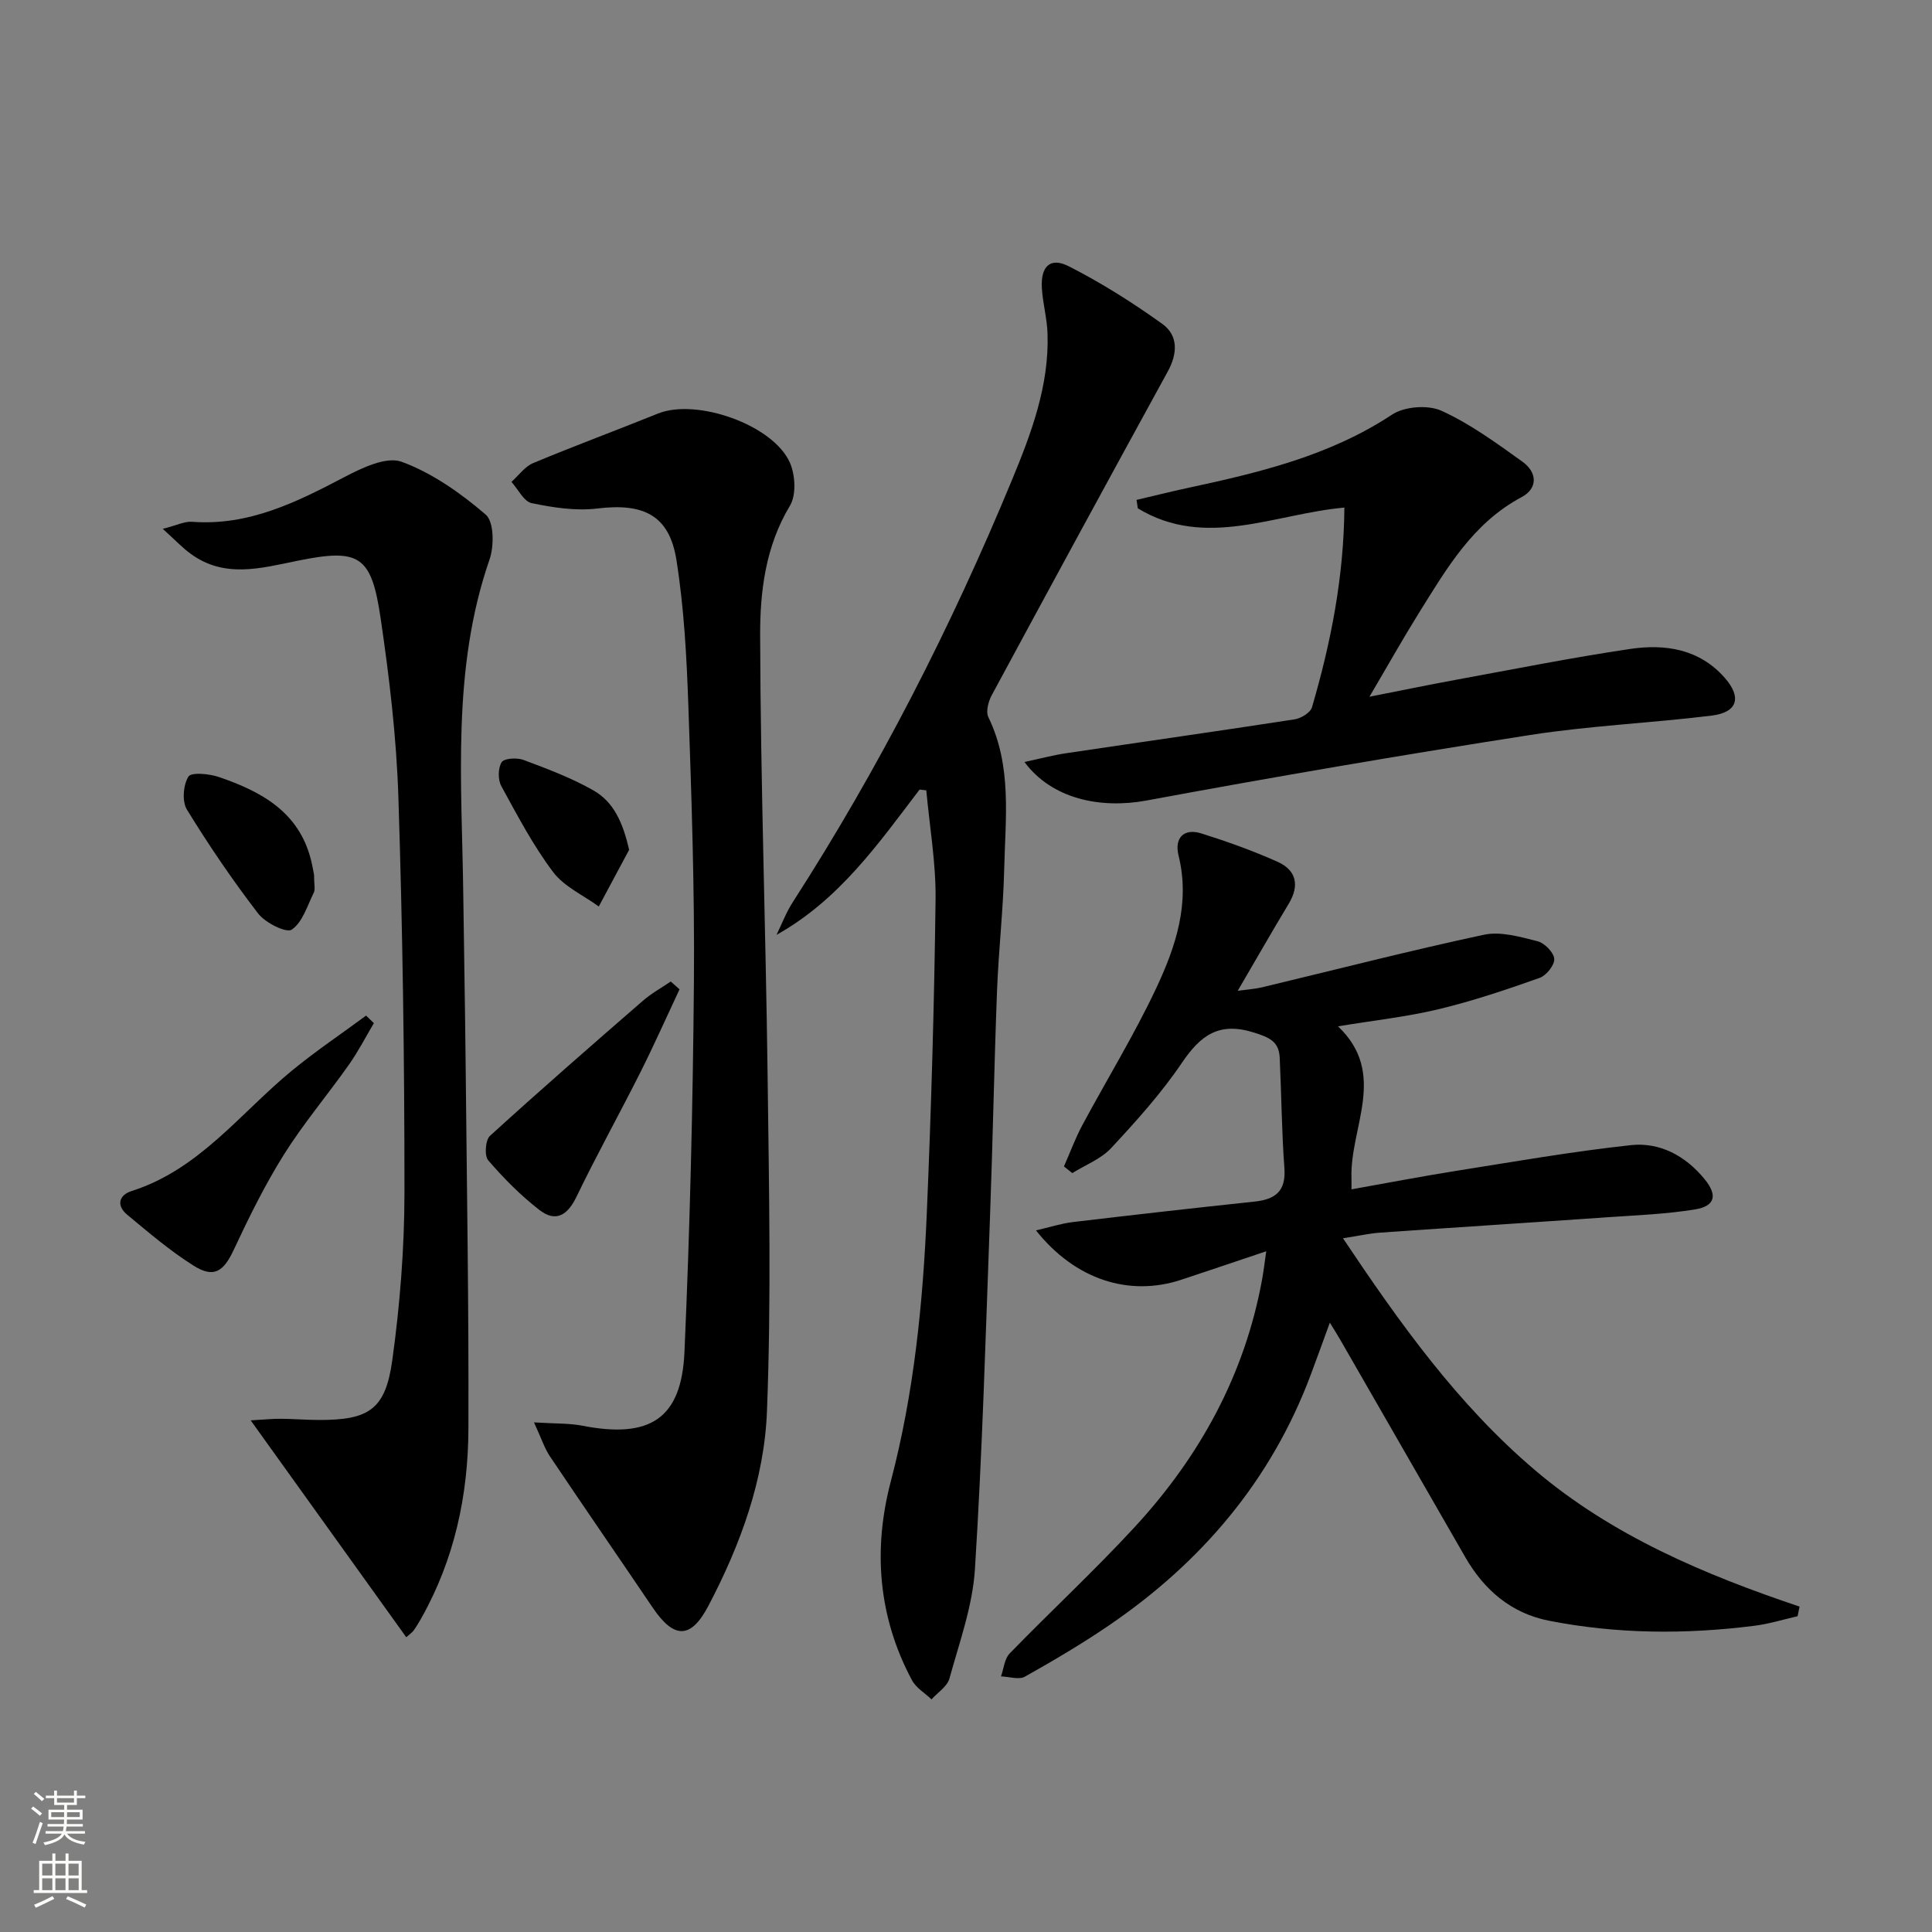 <svg enable-background="new 0 0 400 400" viewBox="0 0 400 400" xmlns="http://www.w3.org/2000/svg"><rect x="0" y="0" width="400" height="400" fill="#808080" stroke="none"/><g fill="#010000"><path d="m372.17 334.62c-2.95.67-5.88 1.59-8.87 1.97-14.25 1.81-28.5 1.74-42.62-1.04-7.81-1.54-13.4-6.35-17.32-13.17-8.63-14.98-17.24-29.98-25.86-44.97-.57-.99-1.18-1.95-2.17-3.57-1.44 3.95-2.65 7.29-3.89 10.62-8.19 21.98-22.64 38.97-41.84 52.06-5.61 3.82-11.48 7.29-17.4 10.61-1.25.7-3.29 0-4.96-.05.58-1.61.72-3.63 1.8-4.75 8.58-8.83 17.63-17.21 25.96-26.25 13.44-14.59 22.72-31.49 26.31-51.22.32-1.75.52-3.53.85-5.8-6.24 2.09-11.88 4.01-17.53 5.88-10.84 3.6-22.04.01-30.14-10.2 2.82-.65 5.23-1.44 7.69-1.73 12.53-1.49 25.07-2.91 37.62-4.24 4.29-.46 6.47-2.19 6.12-6.92-.56-7.61-.61-15.26-.97-22.88-.16-3.32-2.1-4.17-5.32-5.19-7.27-2.29-11.07.57-14.94 6.28-4.26 6.3-9.44 12.05-14.64 17.64-2.1 2.26-5.33 3.48-8.04 5.18-.58-.46-1.15-.92-1.73-1.38 1.25-2.83 2.32-5.76 3.77-8.48 5.1-9.52 10.78-18.74 15.36-28.49 4.01-8.55 7.04-17.56 4.59-27.43-.86-3.48.97-5.73 4.76-4.54 5.34 1.68 10.65 3.58 15.76 5.87 3.89 1.75 4.58 4.9 2.29 8.69-3.42 5.67-6.7 11.42-10.55 18.01 2.26-.31 3.64-.39 4.96-.7 15.32-3.67 30.59-7.6 46-10.9 3.47-.74 7.49.43 11.1 1.34 1.45.36 3.36 2.3 3.47 3.65.1 1.27-1.64 3.45-3.02 3.94-6.86 2.43-13.79 4.77-20.86 6.47-6.6 1.59-13.4 2.32-20.89 3.56 10.37 9.85 2.4 20.95 2.79 31.51.02.47 0 .94 0 2.24 7.27-1.29 14.35-2.66 21.46-3.79 12.11-1.92 24.2-4.04 36.37-5.36 6.02-.65 11.32 2.21 15.26 7.02 2.74 3.34 2.24 5.6-1.99 6.29-5.88.96-11.88 1.19-17.84 1.6-15.75 1.1-31.51 2.1-47.27 3.2-2.3.16-4.58.68-7.75 1.17 11.79 17.63 23.8 34.46 39.74 48 15.97 13.56 35.02 21.61 54.79 28.26-.15.66-.28 1.32-.41 1.99z"/><path d="m110.56 294.49c4.46.28 7.28.16 9.97.68 14 2.74 20.57-1.39 21.18-15.25 1.13-25.59 1.75-51.22 1.96-76.83.15-18.96-.49-37.94-1.15-56.9-.35-10.1-.89-20.27-2.47-30.24-1.47-9.28-6.8-11.84-16.38-10.67-4.44.54-9.15-.19-13.59-1.11-1.63-.34-2.81-2.87-4.19-4.4 1.49-1.33 2.77-3.18 4.51-3.9 8.55-3.57 17.24-6.78 25.83-10.25 7.96-3.21 23.84 2.31 27.31 10.17 1.12 2.55 1.35 6.69.01 8.91-5.06 8.4-6.2 17.74-6.17 26.89.08 30.28 1.16 60.55 1.54 90.82.29 23.27.78 46.57-.13 69.8-.55 14.16-5.5 27.66-12.14 40.29-3.63 6.89-7.1 6.86-11.51.35-7.07-10.45-14.24-20.83-21.27-31.31-1.13-1.67-1.76-3.69-3.31-7.05z"/><path d="m190.39 163.47c-8.53 11.19-16.62 22.82-29.62 30.08 1.1-2.25 1.99-4.63 3.34-6.73 17.87-27.75 32.83-57.03 45.43-87.5 3.99-9.64 7.7-19.52 7.34-30.26-.1-3.13-.98-6.23-1.17-9.36-.29-4.55 1.73-6.53 5.57-4.57 6.74 3.43 13.21 7.51 19.36 11.93 3.34 2.39 3.17 6.16 1.12 9.88-12.22 22.29-24.36 44.62-36.43 66.99-.7 1.3-1.26 3.4-.7 4.55 4.92 10.11 3.53 20.84 3.28 31.4-.2 8.46-1.17 16.9-1.49 25.36-.59 15.46-.87 30.93-1.44 46.39-.9 24.42-1.59 48.86-3.13 73.24-.48 7.64-3.22 15.17-5.28 22.65-.46 1.66-2.43 2.89-3.71 4.32-1.38-1.32-3.21-2.39-4.06-3.99-6.99-13.09-8.08-27.04-4.37-41.14 4.81-18.29 6.66-36.92 7.46-55.68.92-21.6 1.54-43.21 1.81-64.83.09-7.52-1.24-15.05-1.92-22.57-.46-.04-.92-.1-1.39-.16z"/><path d="m33.7 109.49c2.93-.74 4.52-1.57 6.03-1.46 11.73.89 21.62-4.03 31.58-9.26 3.63-1.9 8.69-4.33 11.86-3.16 6.33 2.33 12.22 6.49 17.4 10.94 1.72 1.48 1.75 6.51.78 9.3-7.89 22.78-5.71 46.27-5.43 69.63.14 11.49.37 22.97.48 34.46.25 25.3.67 50.59.58 75.89-.05 13.76-2.9 27.04-9.76 39.21-.49.87-1 1.72-1.58 2.53-.28.4-.72.68-1.53 1.4-10.55-14.71-21.05-29.34-32.21-44.9 2.8-.16 4.51-.34 6.23-.33 2.66.02 5.32.25 7.98.25 10.26.01 13.7-2.16 15.11-12.38 1.59-11.48 2.51-23.15 2.52-34.74.01-27.29-.38-54.59-1.26-81.86-.4-12.4-1.88-24.82-3.69-37.11-1.92-12.98-4.43-14.41-17.34-11.77-7.53 1.54-15.02 3.64-22.01-1.5-1.7-1.24-3.15-2.8-5.74-5.14z"/><path d="m212.1 157.76c3.38-.72 6.01-1.43 8.68-1.82 15.75-2.35 31.53-4.58 47.27-7.01 1.33-.21 3.25-1.38 3.58-2.49 3.92-13.38 6.6-26.99 6.71-41.35-14.44 1.28-28.77 8.66-42.77.15-.09-.58-.17-1.16-.26-1.74 3.51-.82 7-1.7 10.53-2.46 14.79-3.18 29.41-6.64 42.37-15.2 2.57-1.7 7.45-2.06 10.24-.79 5.96 2.71 11.4 6.7 16.77 10.55 3 2.15 3.28 5.47-.2 7.33-10.11 5.39-15.51 14.79-21.23 23.95-3.33 5.34-6.41 10.83-10.26 17.37 6.64-1.31 12.17-2.45 17.72-3.47 12.07-2.21 24.11-4.62 36.24-6.42 7.27-1.08 14.37-.01 19.63 6.01 3.54 4.05 2.6 7.13-2.75 7.79-12.52 1.54-25.18 2.08-37.62 4.02-26.54 4.14-53.03 8.67-79.44 13.57-9.51 1.74-19.53-.33-25.21-7.99z"/><path d="m77.41 211.83c-1.72 2.9-3.27 5.92-5.21 8.66-4.4 6.23-9.36 12.09-13.41 18.54-3.93 6.27-7.24 12.98-10.38 19.7-2.12 4.53-4.11 5.97-8.33 3.31-4.87-3.06-9.3-6.86-13.75-10.55-2.24-1.86-1.79-4.04.95-4.91 13.97-4.45 22.44-16.1 33.11-24.88 4.93-4.06 10.26-7.63 15.4-11.43.54.52 1.08 1.04 1.62 1.56z"/><path d="m140.69 204.83c-2.71 5.77-5.3 11.6-8.16 17.29-4.32 8.59-9 16.99-13.17 25.65-1.86 3.86-4.31 5.35-7.67 2.75-3.89-3.01-7.41-6.57-10.62-10.3-.81-.94-.58-4.18.37-5.05 10.41-9.48 21.03-18.74 31.66-27.97 1.76-1.53 3.84-2.67 5.77-3.99.61.54 1.21 1.08 1.82 1.62z"/><path d="m65.02 181.12c0 2.05.28 3.01-.05 3.68-1.34 2.72-2.33 6.15-4.57 7.67-1.11.76-5.46-1.4-6.94-3.32-5.3-6.89-10.21-14.12-14.76-21.53-1.04-1.7-.77-5.09.31-6.83.58-.95 4.31-.6 6.31.08 8.7 2.98 16.52 7.16 19.05 17.1.36 1.42.59 2.89.65 3.15z"/><path d="m130.25 175.95c-2.09 3.91-4.18 7.82-6.28 11.73-3.21-2.34-7.18-4.11-9.46-7.14-4.14-5.51-7.4-11.71-10.72-17.79-.72-1.32-.7-3.73.07-4.94.53-.83 3.17-.98 4.51-.48 4.92 1.84 9.91 3.71 14.45 6.29 4.28 2.42 6.16 6.74 7.43 12.33z"/></g><path d="m6.44 374.46.42-.45c.65.47 1.27.95 1.85 1.44l-.45.49c-.65-.56-1.25-1.06-1.82-1.48m.93 7.33-.63-.26c.55-1.36 1.05-2.8 1.52-4.33.19.1.38.19.59.27-.46 1.29-.95 2.73-1.48 4.32m-.38-10.38.44-.42c.43.34 1.01.82 1.74 1.44l-.49.49c-.53-.51-1.09-1.01-1.69-1.51m2.5.35h1.72v-1.04h.59v1.04h3.52v-1.04h.59v1.04h1.75v.53h-1.75v1.42h-2.03v.97h3.22v2.03h-3.24c0 .35-.01.66-.03.93h3.32v.53h-3.37c-.03.27-.08.58-.15.94h3.96v.53h-3.71c.67.92 1.93 1.48 3.79 1.68-.13.24-.23.44-.29.59-2.13-.38-3.48-1.08-4.04-2.12-.43.97-1.77 1.72-4.03 2.23-.09-.19-.2-.37-.33-.55 2.1-.42 3.37-1.03 3.81-1.83h-3.36v-.53h3.58c.08-.29.13-.61.16-.94h-3.33v-.53h3.39c.02-.27.04-.58.04-.93h-3.23v-2.03h3.25v-.97h-2.07v-1.42h-1.73zm1.12 3.44v1h2.65c.01-.3.02-.44.01-.4v-.25-.35zm1.19-2h3.52v-.91h-3.52zm4.71 2h-2.63v.59c0 .15-.01.28-.01.4h2.64z" fill="#fbfcfa"/><path d="m13.56 383.74h.63v1.52h2.72v6.07h1.13v.6h-11.06v-.6h1.13v-6.07h2.73v-1.52h.63v1.52h2.1v-1.52zm-2.69 8.83.38.56c-1.24.63-2.53 1.25-3.85 1.85-.1-.21-.21-.42-.34-.63 1.36-.55 2.63-1.15 3.81-1.78m-2.13-4.27h2.1v-2.45h-2.1zm0 3.04h2.1v-2.46h-2.1zm2.72-3.04h2.1v-2.45h-2.1zm0 3.04h2.1v-2.46h-2.1zm6.07 3.6c-1.41-.71-2.7-1.3-3.86-1.78l.35-.56c1.45.62 2.75 1.19 3.84 1.72zm-1.25-9.09h-2.1v2.45h2.1zm-2.09 5.49h2.1v-2.46h-2.1z" fill="#fbfcfa"/></svg>
